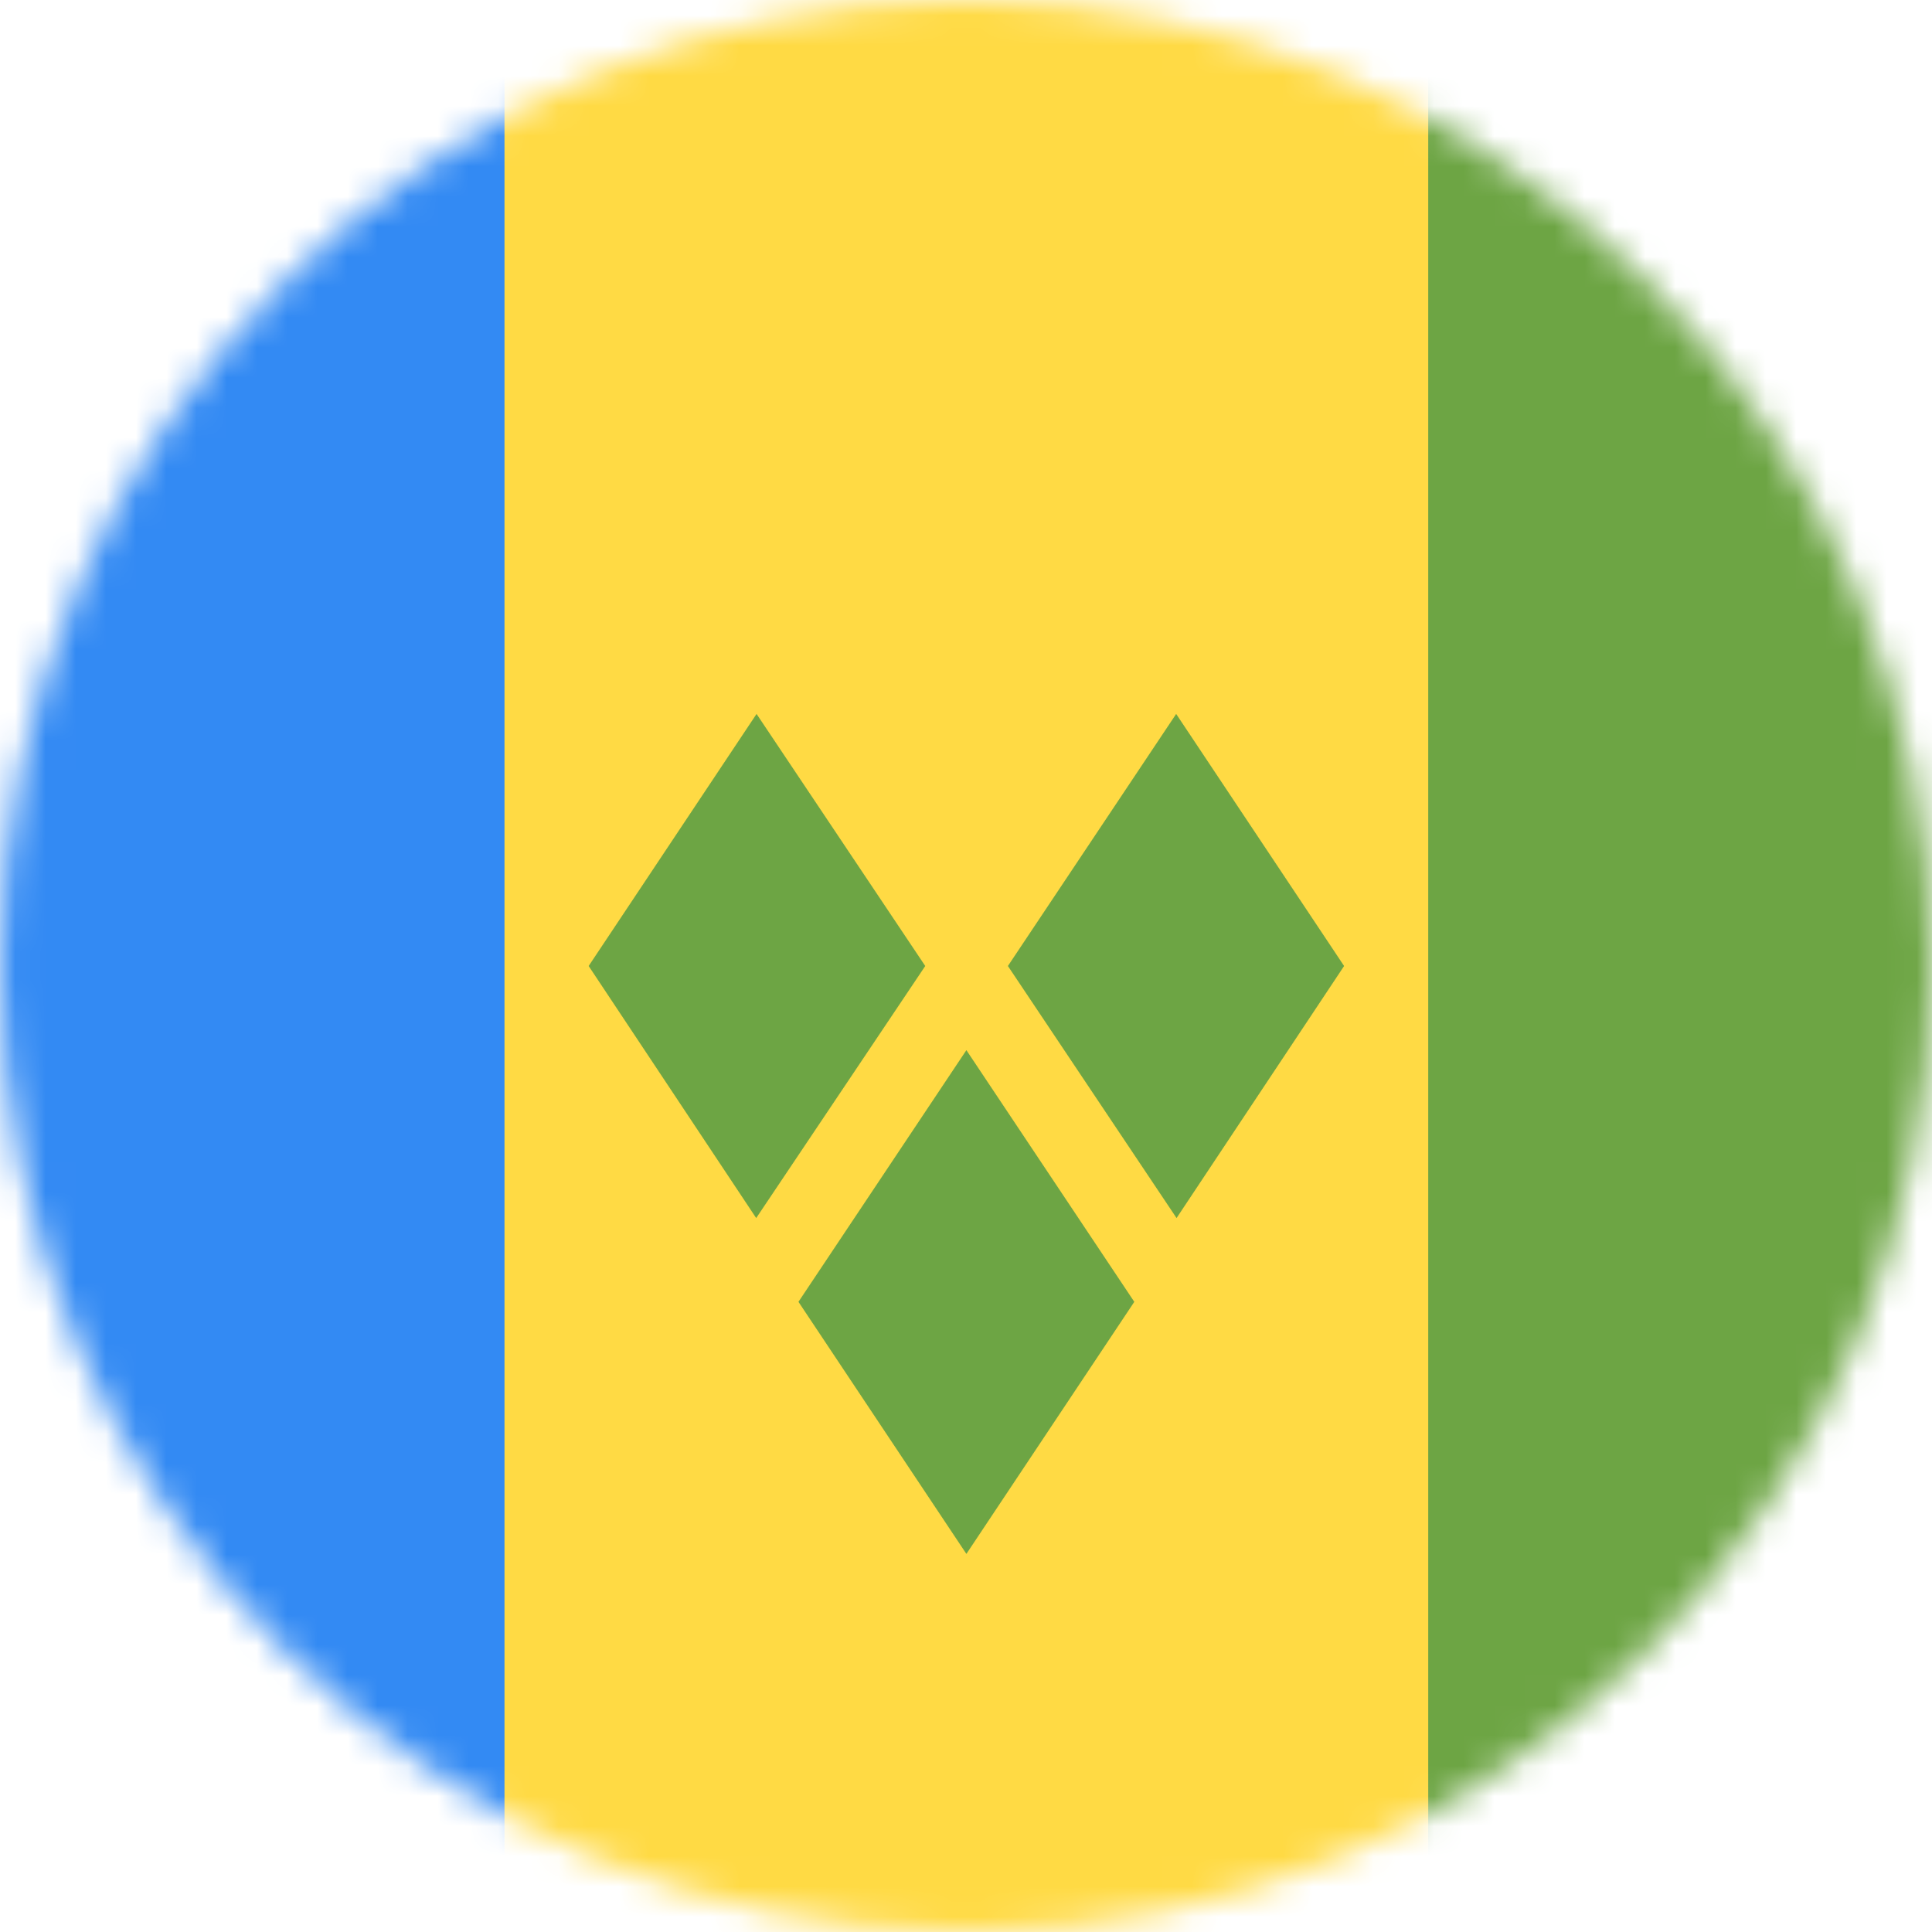 <svg width="64" height="64" viewBox="0 0 64 64" fill="none" xmlns="http://www.w3.org/2000/svg">
<g clip-path="url(#clip0_218_570)">
<mask id="mask0_218_570" style="mask-type:luminance" maskUnits="userSpaceOnUse" x="0" y="0" width="64" height="64">
<path d="M32 64C49.673 64 64 49.673 64 32C64 14.327 49.673 0 32 0C14.327 0 0 14.327 0 32C0 49.673 14.327 64 32 64Z" fill="white"/>
</mask>
<g mask="url(#mask0_218_570)">
<path d="M47.312 0H16.712L13.925 32L16.712 64H47.312L50.1 32L47.312 0Z" fill="#FFDA44"/>
<path d="M16.712 64V0H0V64H16.712Z" fill="#338AF3"/>
<path d="M64 0H47.312V64H64V0ZM25.05 40.35L19.5 32L25.062 23.65L30.65 32L25.05 40.35ZM38.975 40.35L33.388 32L38.962 23.65L44.525 32L38.975 40.35ZM32.013 51.475L26.45 43.125L32.013 34.788L37.575 43.125L32.013 51.475Z" fill="#6DA544"/>
</g>
</g>
<defs>
<clipPath id="clip0_218_570">
<rect width="64" height="64" fill="white"/>
</clipPath>
</defs>
</svg>
